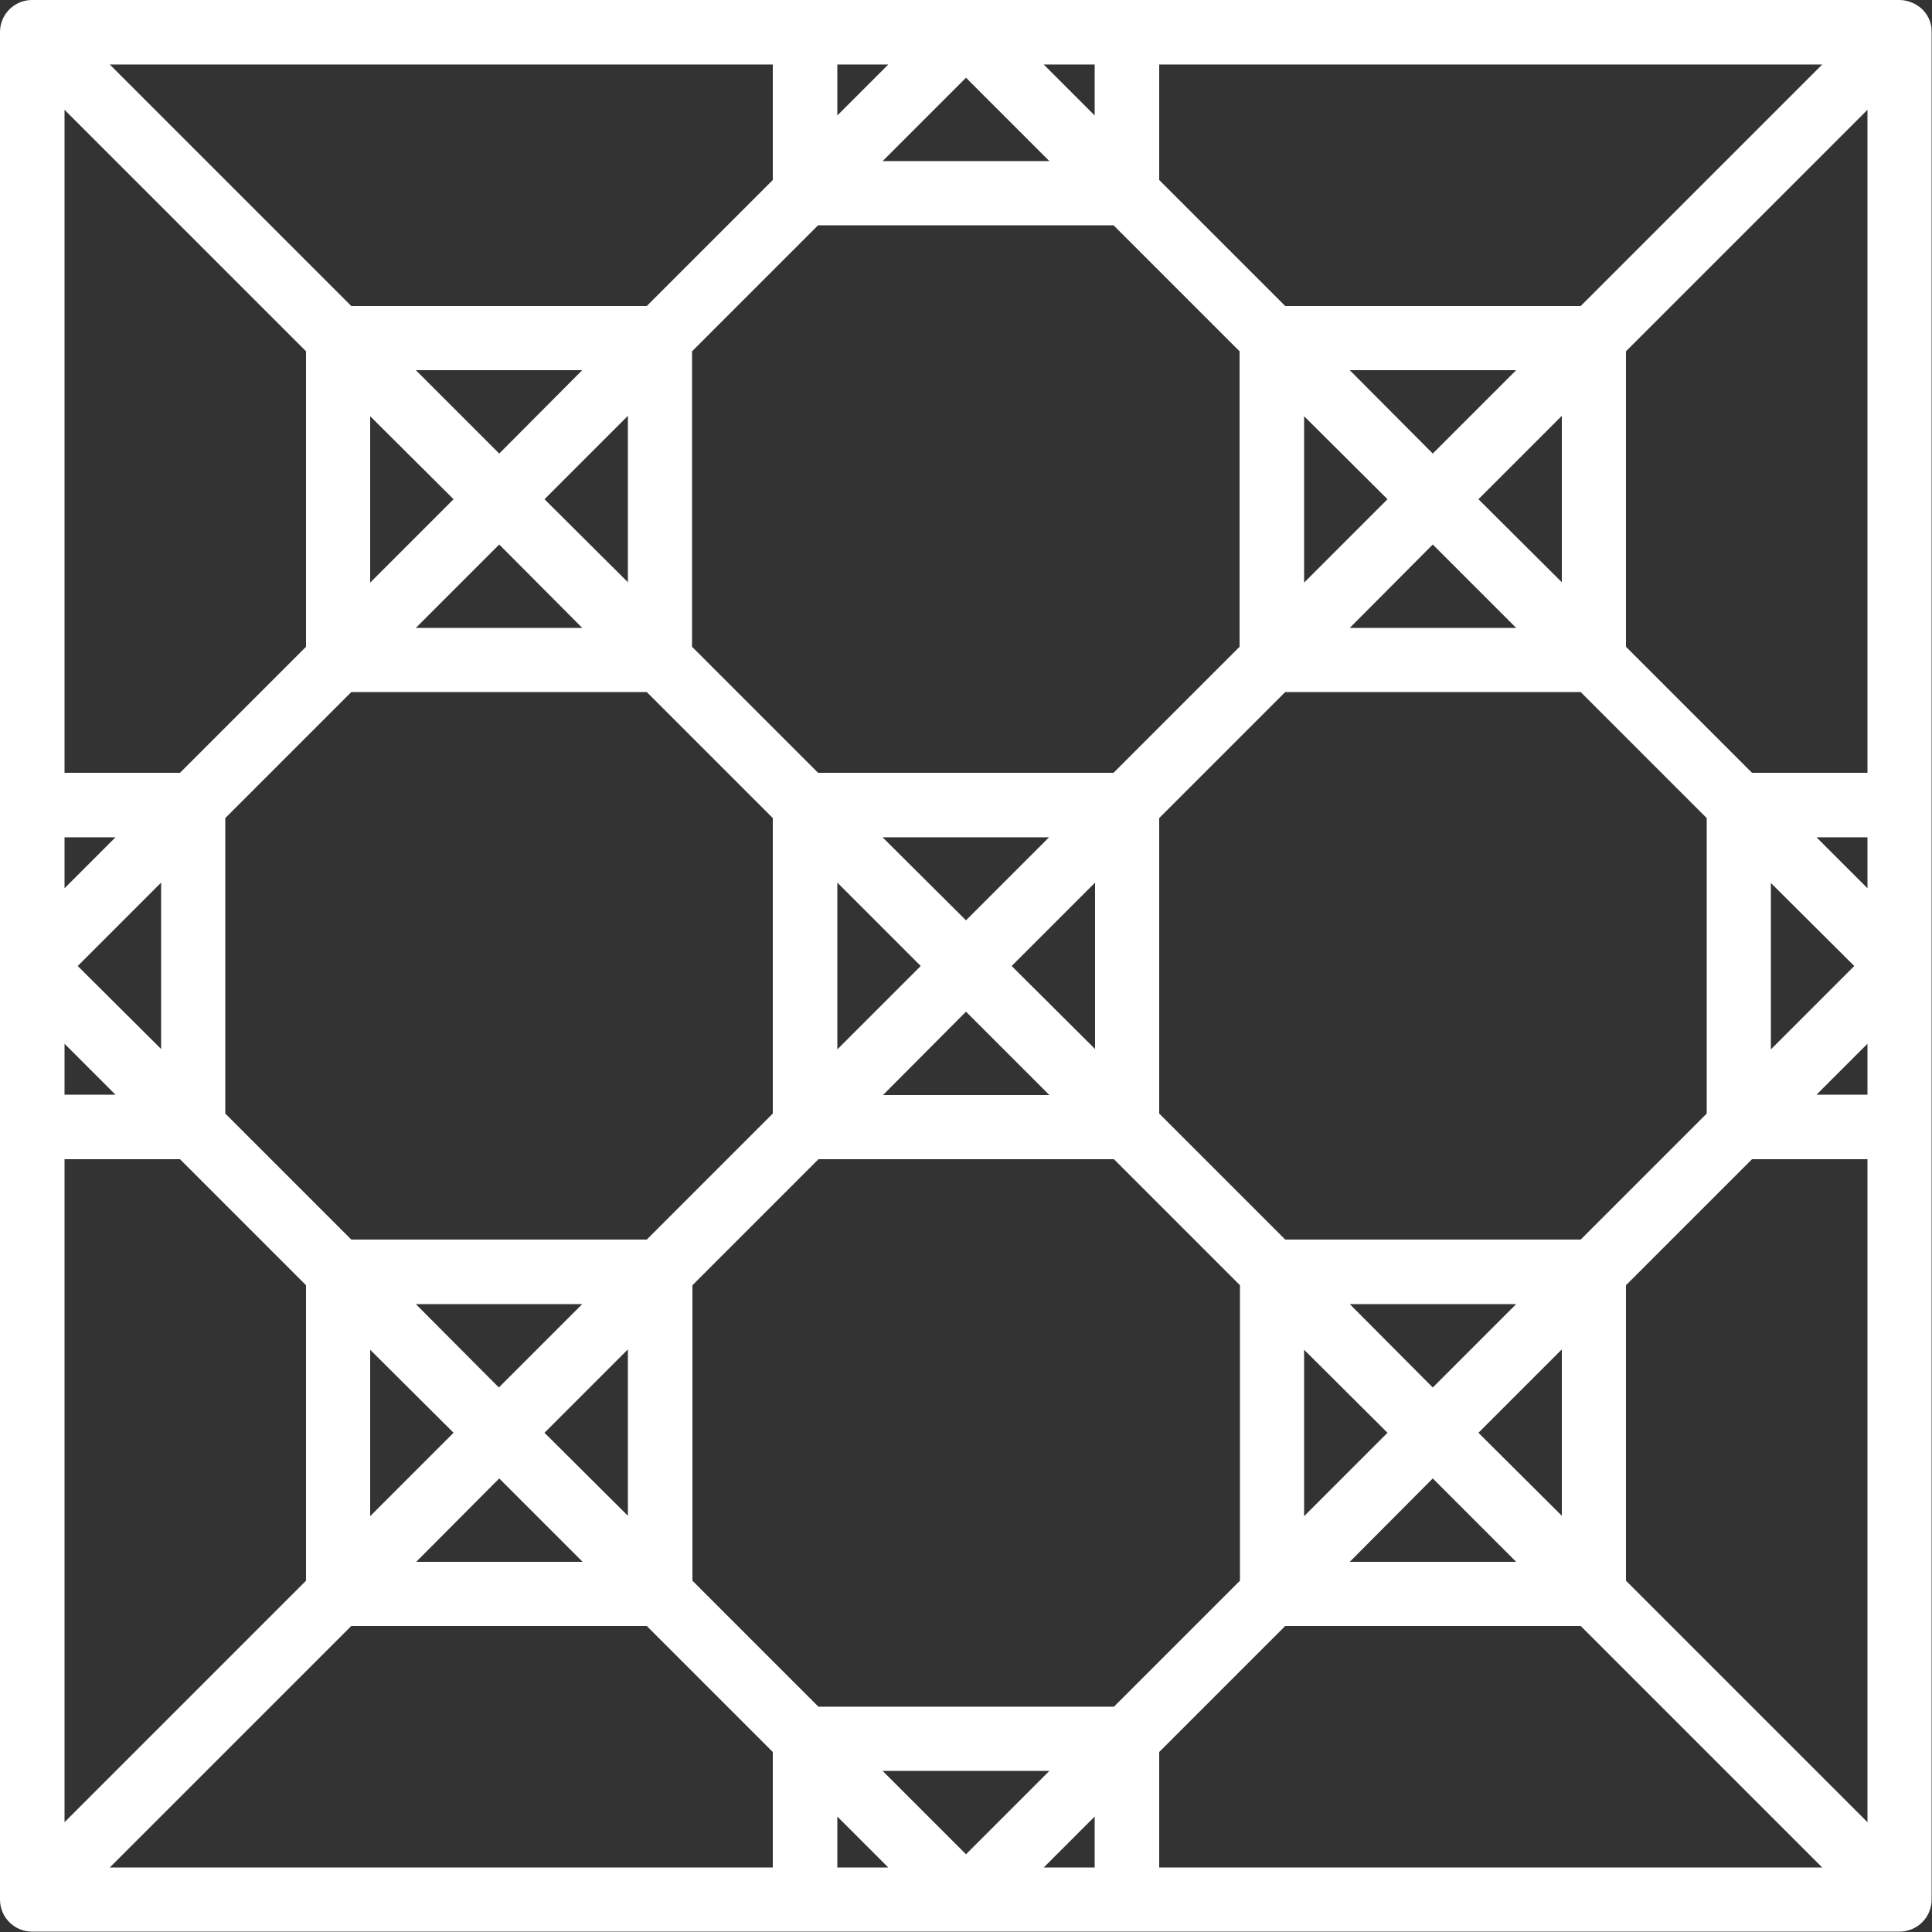 <?xml version="1.0" encoding="utf-8"?>
<svg xmlns="http://www.w3.org/2000/svg" xmlns:xlink="http://www.w3.org/1999/xlink" version="1.1" id="Ebene_1" x="0px" y="0px" viewBox="0 0 512 512" style="enable-background:new 0 0 512 512;" xml:space="preserve" width="300" height="300">
<rect x="0" y="0" width="512" height="512" fill="#333333" stroke="none"/>
<style type="text/css">
	.st0{fill:#FFFFFF;}
</style>
<path class="st0" d="M506.7,0.7c-1-0.4-2.1-0.7-3.3-0.7H8.5C3.8,0,0,3.8,0,8.5v494.9c0,4.7,3.8,8.5,8.5,8.5h494.9  c4.7,0,8.5-3.8,8.5-8.5V8.5C512,5.1,509.9,2,506.7,0.7z M491.4,256l-22.1,22.1v-44.1L491.4,256z M452.3,295.1l-33.4,33.4h-78.3  l-33.4-33.4v-78.3l33.4-33.4h78.3l33.4,33.4V295.1z M367.7,379.7l-22.1,22.1v-44.1L367.7,379.7z M357.7,345.6h44.1l-22.1,22.1  L357.7,345.6z M379.7,391.8l22.1,22.1h-44.1L379.7,391.8z M391.8,379.7l22.1-22.1v44.1L391.8,379.7z M171.4,328.5H93.1l-33.4-33.4  v-78.3l33.4-33.4h78.3l33.4,33.4v78.3L171.4,328.5z M120.2,379.7l-22.1,22.1v-44.1L120.2,379.7z M110.2,345.6h44.1l-22.1,22.1  L110.2,345.6z M132.3,391.8l22.1,22.1h-44.1L132.3,391.8z M144.3,379.7l22.1-22.1v44.1L144.3,379.7z M20.6,256l22.1-22.1v44.1  L20.6,256z M144.3,132.3l22.1-22.1v44.1L144.3,132.3z M154.3,166.4h-44.1l22.1-22.1L154.3,166.4z M132.3,120.2l-22.1-22.1h44.1  L132.3,120.2z M120.2,132.3l-22.1,22.1v-44.1L120.2,132.3z M221.9,233.9l22.1,22.1l-22.1,22.1V233.9z M233.9,221.9h44.1L256,243.9  L233.9,221.9z M256,268.1l22.1,22.1h-44.1L256,268.1z M268.1,256l22.1-22.1v44.1L268.1,256z M367.7,132.3l-22.1,22.1v-44.1  L367.7,132.3z M357.7,98.1h44.1l-22.1,22.1L357.7,98.1z M379.7,144.3l22.1,22.1h-44.1L379.7,144.3z M391.8,132.3l22.1-22.1v44.1  L391.8,132.3z M418.9,81.1h-78.3l-33.4-33.4V17.1h175.7L418.9,81.1z M328.5,93.1v78.3l-33.4,33.4h-78.3l-33.4-33.4V93.1l33.4-33.4  h78.3L328.5,93.1z M233.9,42.7L256,20.6l22.1,22.1H233.9z M171.4,81.1H93.1l-64-64h175.7v30.6L171.4,81.1z M81.1,93.1v78.3  l-33.4,33.4H17.1V29.1L81.1,93.1z M17.1,221.9h13.5l-13.5,13.5V221.9z M30.6,290.1H17.1v-13.5L30.6,290.1z M17.1,307.2h30.6  l33.4,33.4v78.3l-64,64V307.2z M93.1,430.9h78.3l33.4,33.4v30.6H29.1L93.1,430.9z M183.5,418.9v-78.3l33.4-33.4h78.3l33.4,33.4v78.3  l-33.4,33.4h-78.3L183.5,418.9z M278.1,469.3L256,491.4l-22.1-22.1H278.1z M340.6,430.9h78.3l64,64H307.2v-30.6L340.6,430.9z   M430.9,418.9v-78.3l33.4-33.4h30.6v175.7L430.9,418.9z M494.9,290.1h-13.5l13.5-13.5V290.1z M481.4,221.9h13.5v13.5L481.4,221.9z   M494.9,204.8h-30.6l-33.4-33.4V93.1l64-64V204.8z M290.1,30.6l-13.5-13.5h13.5V30.6z M235.4,17.1l-13.5,13.5V17.1H235.4z   M221.9,481.4l13.5,13.5h-13.5V481.4z M276.6,494.9l13.5-13.5v13.5H276.6z"/>
</svg>
